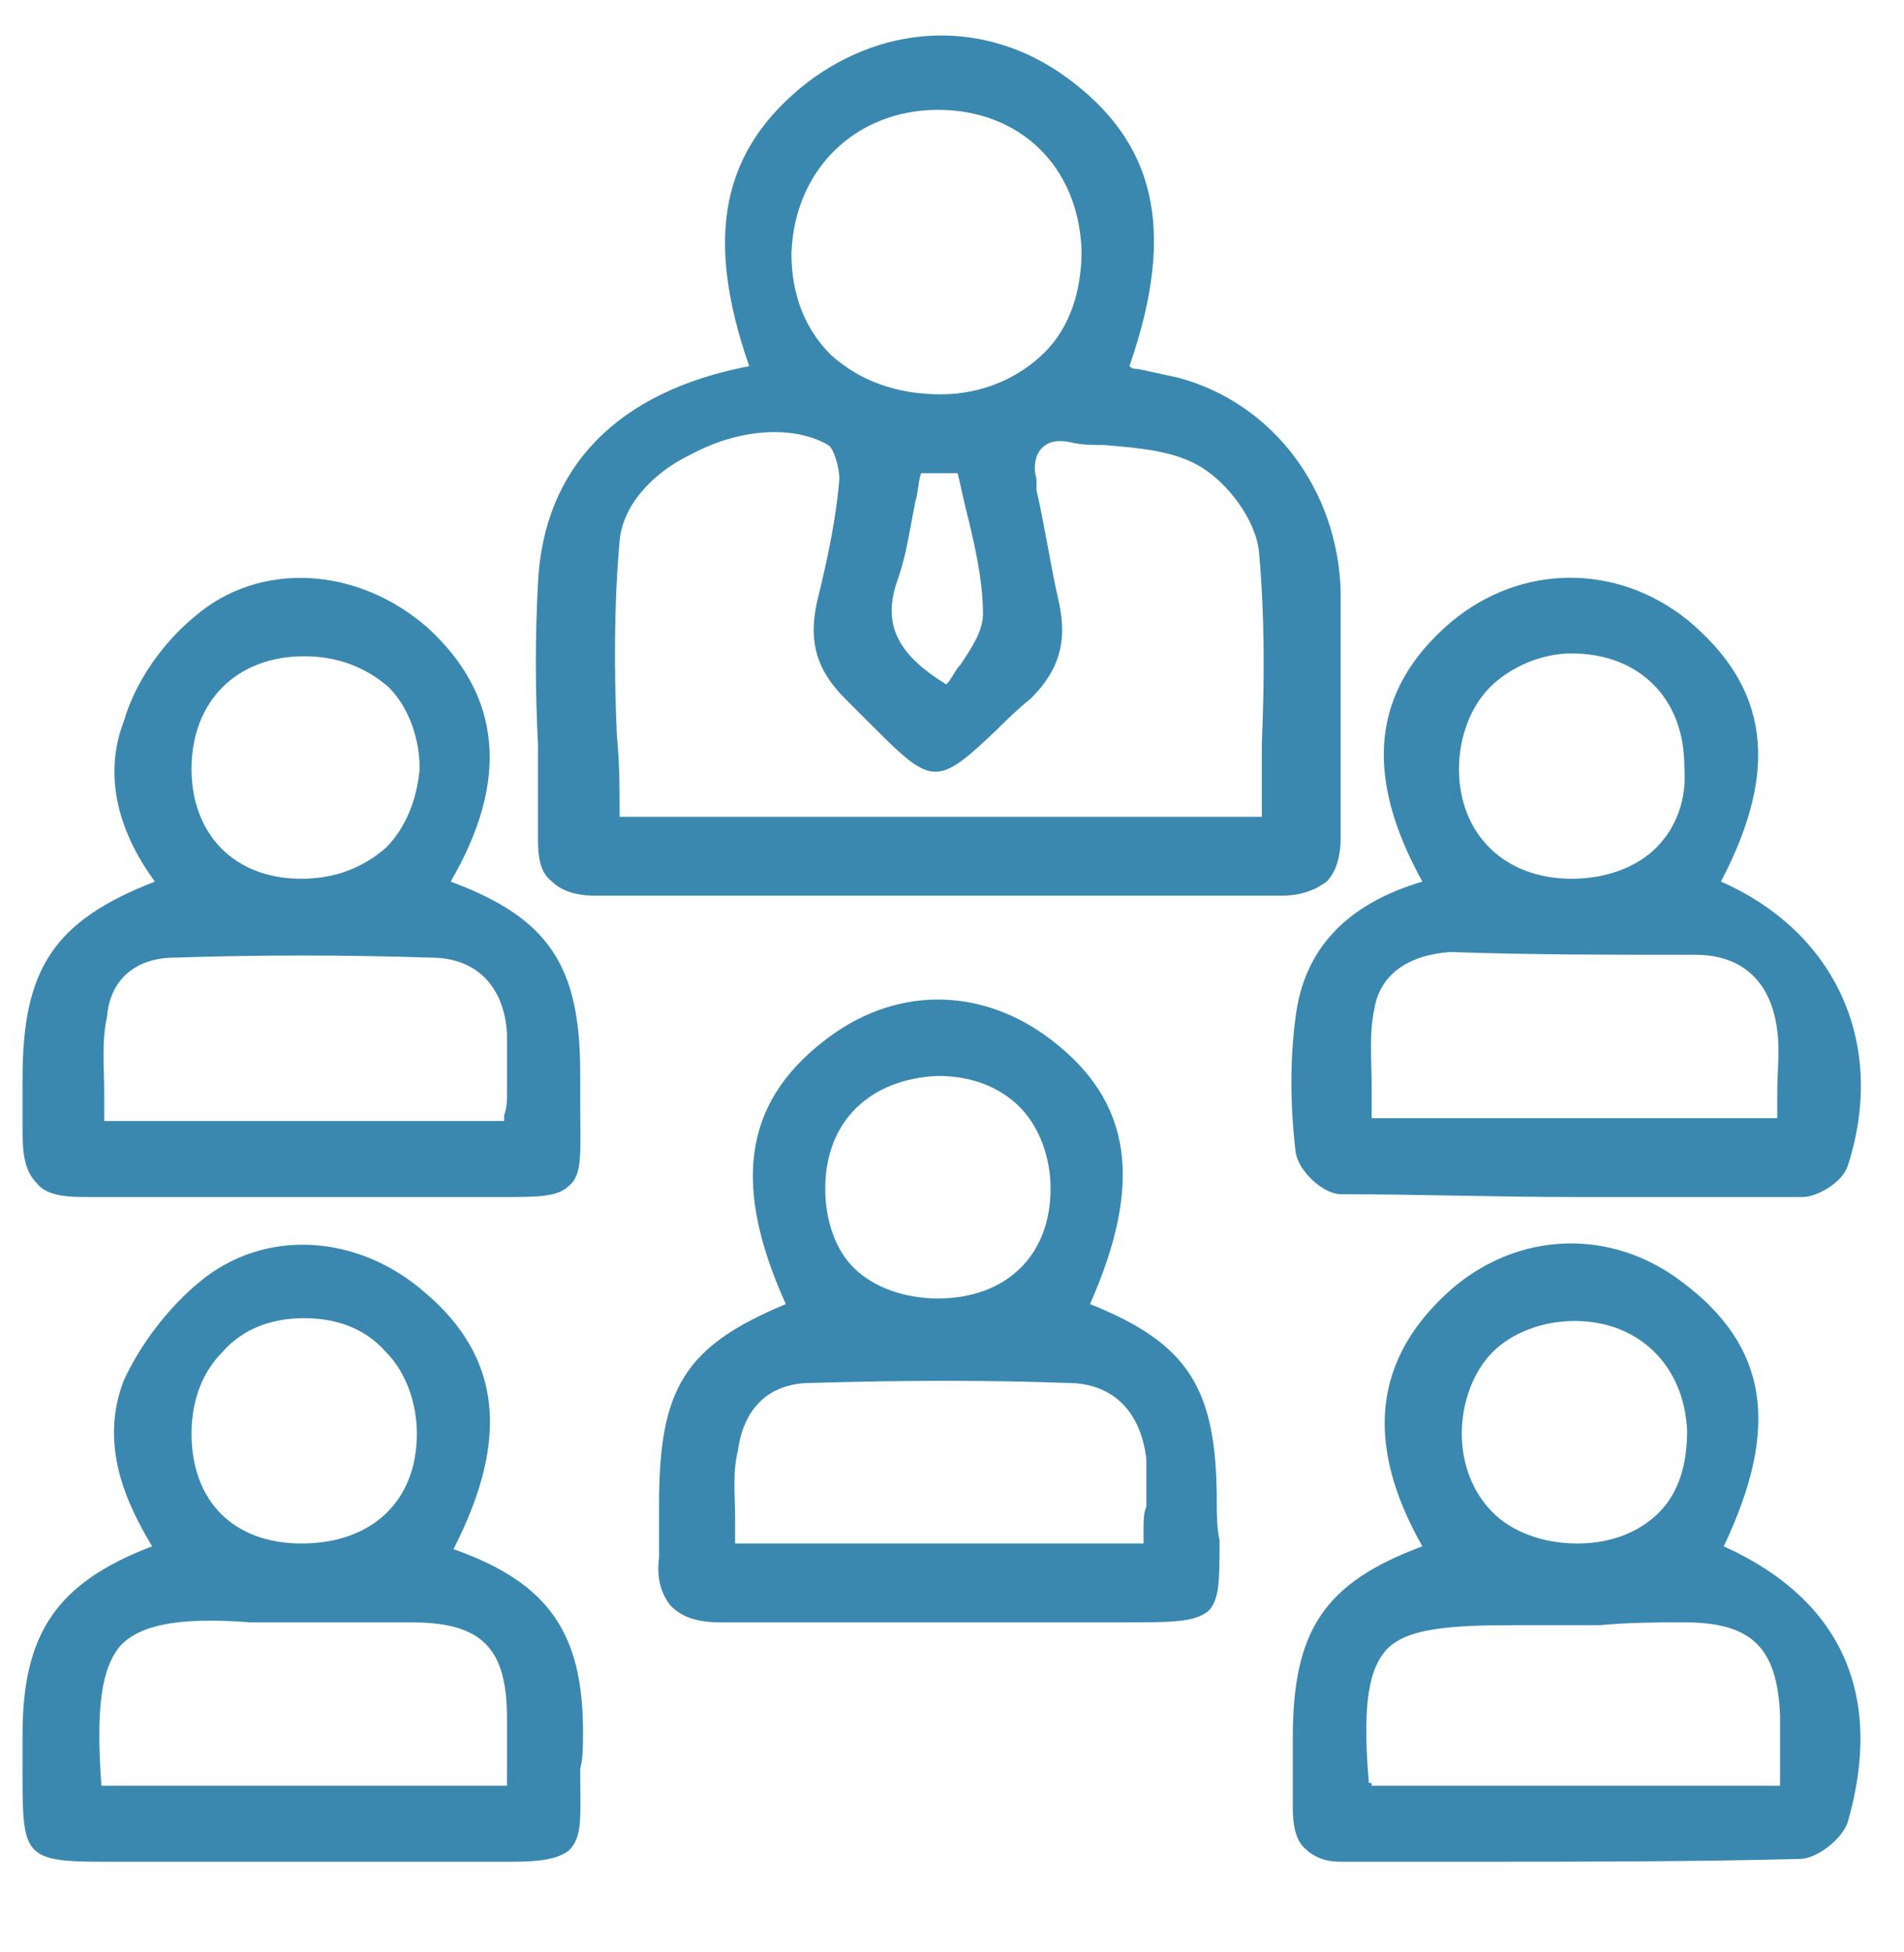 <?xml version="1.0" encoding="utf-8"?>
<!-- Generator: Adobe Illustrator 27.9.6, SVG Export Plug-In . SVG Version: 9.03 Build 54986)  -->
<svg version="1.1" id="Layer_1" xmlns="http://www.w3.org/2000/svg" xmlns:xlink="http://www.w3.org/1999/xlink" x="0px" y="0px"
	 viewBox="0 0 67.6 69.3" style="enable-background:new 0 0 67.6 69.3;" xml:space="preserve">
<style type="text/css">
	.st0{fill:#3A88AF;}
	.st1{fill:#D1BD7D;}
</style>
<g>
	<path class="st0" d="M47.6,29.7c0-1.3,0-2.6,0-3.9c0-1.6,0-3.2,0-4.8c-0.1-3.6-2.4-6.7-5.8-7.6c-0.5-0.1-0.9-0.2-1.4-0.3
		c-0.1,0-0.2,0-0.3-0.1c1.7-4.9,0.9-8-2.3-10.3c-2.8-2-6.3-1.9-9.1,0.2c-3.1,2.4-3.7,5.5-2.1,10.1c-4.7,0.9-7.3,3.6-7.5,7.7
		c-0.1,1.9-0.1,3.8,0,5.7c0,1.1,0,2.3,0,3.4c0,0.7,0.1,1.2,0.5,1.5c0.3,0.3,0.8,0.5,1.5,0.5c0,0,0,0,0,0c9,0,17,0,24.4,0
		c0,0,0,0,0,0c0.7,0,1.2-0.2,1.6-0.5C47.4,31,47.6,30.5,47.6,29.7z M33.3,3.9c2.9,0,5,2,5.1,5c0,1.4-0.4,2.7-1.3,3.6
		c-0.9,0.9-2.2,1.5-3.7,1.5c-1.6,0-2.9-0.5-3.9-1.4c-0.9-0.9-1.4-2.1-1.4-3.6C28.2,6,30.4,3.9,33.3,3.9C33.3,3.9,33.3,3.9,33.3,3.9z
		 M34.1,23.6c-0.2,0.2-0.3,0.5-0.5,0.7c-1.8-1.1-2.3-2.2-1.7-3.8c0.3-0.9,0.4-1.7,0.6-2.7c0.1-0.3,0.1-0.7,0.2-1H34
		c0.1,0.4,0.2,0.9,0.3,1.3c0.3,1.2,0.6,2.5,0.6,3.7C34.9,22.4,34.5,23,34.1,23.6z M29,21.4c-0.3,1.4,0,2.4,1,3.4
		c0.4,0.4,0.8,0.8,1.1,1.1c2,2,2.2,2,4.3,0c0.3-0.3,0.7-0.7,1.2-1.1c1-1,1.3-2,1-3.4c-0.3-1.3-0.5-2.7-0.8-4L36.8,17
		c-0.1-0.3-0.1-0.8,0.2-1.1c0.2-0.2,0.5-0.3,1-0.2c0.4,0.1,0.8,0.1,1.2,0.1c1.2,0.1,2.4,0.2,3.3,0.7c1.1,0.6,2.1,2,2.2,3.1
		c0.2,2.2,0.2,4.5,0.1,6.8c0,0.9,0,1.7,0,2.6H22c0-1,0-1.9-0.1-2.9c-0.1-2.3-0.1-4.7,0.1-6.9c0.1-1.2,1.1-2.4,2.6-3.1
		c1.7-0.9,3.6-1,4.8-0.3c0.2,0.1,0.4,0.8,0.4,1.2C29.7,18.3,29.4,19.8,29,21.4z"/>
	<path class="st0" d="M43.2,53.3c0-4-1-5.6-4.5-7c1.9-4.3,1.5-7.2-1.4-9.4c-2.5-1.9-5.6-1.9-8.1,0.1c-2.8,2.2-3.2,5.1-1.3,9.3
		c-3.6,1.5-4.5,3-4.5,7.1c0,0.2,0,0.4,0,0.6c0,0.4,0,0.8,0,1.3c-0.1,0.8,0.1,1.3,0.4,1.7c0.4,0.4,0.9,0.6,1.8,0.6c0,0,0.1,0,0.1,0
		c3.1,0,6.2,0,9.3,0c1.3,0,2.6,0,3.9,0l1,0c1.7,0,2.5,0,3-0.4c0.4-0.4,0.4-1.1,0.4-2.5C43.2,54.2,43.2,53.8,43.2,53.3z M29.3,42.2
		c0-2.4,1.6-3.9,4-4c0,0,0,0,0,0c1.2,0,2.2,0.4,2.9,1.1c0.7,0.7,1.1,1.8,1.1,2.9c0,2.4-1.6,3.9-4,3.9c0,0,0,0,0,0
		c-1.2,0-2.3-0.4-3-1.1C29.7,44.4,29.3,43.4,29.3,42.2z M40.6,54.5v0.3H26.1c0-0.3,0-0.6,0-0.9c0-0.8-0.1-1.6,0.1-2.4
		c0.2-1.5,1.1-2.4,2.6-2.4c3.4-0.1,6.3-0.1,9.1,0c1.6,0,2.6,1,2.8,2.7c0,0.4,0,0.8,0,1.2c0,0.2,0,0.3,0,0.5
		C40.6,53.7,40.6,54,40.6,54.5z"/>
	<path class="st0" d="M61.2,54.9c2-4.2,1.6-7.1-1.5-9.4c-2.5-1.9-5.8-1.8-8.2,0.3c-2.7,2.4-3.1,5.4-1,9.1c-3.5,1.3-4.6,3-4.6,6.8
		c0,0.3,0,0.6,0,0.9c0,0.5,0,1.1,0,1.6c0,0.6,0.1,1.1,0.4,1.4c0.3,0.3,0.7,0.5,1.3,0.5c0,0,0,0,0,0c1.6,0,3.2,0,4.7,0
		c3.8,0,7.7,0,11.6-0.1c0.6,0,1.5-0.7,1.7-1.3C66.9,60.2,65.4,56.8,61.2,54.9z M59.8,57.6c2.4,0,3.3,0.9,3.4,3.3c0,0.6,0,1.1,0,1.8
		c0,0.2,0,0.5,0,0.7H48.7c0,0,0,0,0,0c0-0.1,0-0.1-0.1-0.1c-0.2-2.4-0.1-3.9,0.6-4.7c0.7-0.8,2.3-0.9,4.6-0.9c1,0,2,0,3,0
		C57.9,57.6,58.8,57.6,59.8,57.6z M58.9,53.7c-0.7,0.7-1.7,1.1-2.9,1.1c0,0,0,0,0,0c-1.2,0-2.3-0.4-3-1.1c-0.7-0.7-1.1-1.7-1.1-2.8
		c0-1.1,0.4-2.2,1.1-2.9c0.7-0.7,1.8-1.1,2.9-1.1c0,0,0,0,0,0c2.3,0,3.9,1.6,4,3.9C59.9,52,59.6,53,58.9,53.7z"/>
	<path class="st0" d="M20.7,61.5c0-3.5-1.2-5.3-4.6-6.5c2-3.9,1.7-6.8-1-9.1c-2.4-2.1-5.7-2.3-8-0.4C6,46.4,5,47.7,4.4,49
		c-0.9,2.3,0.1,4.4,1,5.9c-3.4,1.3-4.6,3.1-4.6,6.7v1.5c0,2.8,0.1,3,2.9,3l3.3,0c3,0,6,0,9,0c0.6,0,1,0,1.4,0c0.3,0,0.5,0,0.8,0
		c1,0,1.6-0.1,2-0.4c0.5-0.5,0.4-1.2,0.4-2.9C20.7,62.4,20.7,62,20.7,61.5z M10.8,46.8C10.8,46.8,10.8,46.8,10.8,46.8
		c1.2,0,2.2,0.4,2.9,1.2c0.7,0.7,1.1,1.8,1.1,2.9c0,2.4-1.6,3.9-4.1,3.9c0,0,0,0,0,0c-2.4,0-3.9-1.5-3.9-3.9c0-1.2,0.4-2.2,1.1-2.9
		C8.6,47.2,9.6,46.8,10.8,46.8z M12.5,57.6c0.7,0,1.4,0,2.1,0c2.5,0,3.4,0.9,3.4,3.4c0,0.6,0,1.1,0,1.7l0,0.7H3.6
		c-0.2-2.8,0-4.2,0.7-5c0.7-0.7,2-1,4.6-0.8C10.1,57.6,11.3,57.6,12.5,57.6z"/>
	<path class="st0" d="M47.6,42.4c2.7,0,5.5,0.1,8.4,0.1c2.6,0,5.2,0,8,0c0.5,0,1.4-0.5,1.6-1.1c1.4-4.3-0.4-8.3-4.5-10.1
		c2.1-4,1.7-6.9-1.2-9.3c-2.5-2-5.9-2-8.4,0.1c-2.8,2.4-3.1,5.4-1,9.2c-2.7,0.8-4.2,2.4-4.5,4.8c-0.2,1.5-0.2,3.1,0,4.8
		C46.1,41.6,47,42.4,47.6,42.4z M60.2,33.9c1.7,0,2.7,1,2.9,2.7c0.1,0.7,0,1.4,0,2.2c0,0.3,0,0.6,0,0.9H48.7c0-0.4,0-0.7,0-1.1
		c0-1-0.1-1.9,0.1-2.8c0.2-1.2,1.2-1.9,2.7-2C54.3,33.9,57.3,33.9,60.2,33.9z M58.8,30.1c-0.7,0.7-1.8,1.1-3,1.1c-2.4,0-4-1.6-4-3.9
		c0-1.1,0.4-2.2,1.1-2.9c0.7-0.7,1.8-1.2,2.9-1.2c0,0,0,0,0,0c1.2,0,2.2,0.4,2.9,1.1c0.7,0.7,1.1,1.7,1.1,2.9
		C59.9,28.4,59.5,29.4,58.8,30.1z"/>
	<path class="st0" d="M3,42.5c0,0,0.1,0,0.1,0c2.7,0,5.4,0,8,0c1.7,0,3.5,0,5.2,0c0.6,0,1.1,0,1.5,0c1.3,0,2,0,2.4-0.4
		c0.5-0.4,0.4-1.2,0.4-3c0-0.3,0-0.6,0-1c0-3.8-1.1-5.5-4.6-6.8c2.1-3.6,1.8-6.6-0.8-9c-2.5-2.2-6-2.4-8.3-0.4
		c-1.1,0.9-2.1,2.3-2.5,3.7c-0.7,1.8-0.3,3.8,1.1,5.7c-3.6,1.4-4.7,3.1-4.7,7c0,0.2,0,0.4,0,0.6c0,0.4,0,0.8,0,1.3
		C0.8,41,0.9,41.6,1.3,42C1.6,42.4,2.2,42.5,3,42.5z M13.7,30.1c-0.8,0.7-1.8,1.1-3,1.1c-2.4,0-3.9-1.6-3.9-3.9
		c0-1.2,0.4-2.2,1.1-2.9c0.7-0.7,1.7-1.1,2.9-1.1c0,0,0,0,0,0c1.2,0,2.2,0.4,3,1.1c0.7,0.7,1.1,1.8,1.1,2.9
		C14.8,28.4,14.4,29.4,13.7,30.1z M18,38.5l0,0.4c0,0.2,0,0.4-0.1,0.7c0,0.1,0,0.1,0,0.2H3.7c0-0.4,0-0.7,0-1c0-0.9-0.1-1.8,0.1-2.7
		C3.9,34.8,4.8,34,6.2,34c3-0.1,6-0.1,9.1,0c1.6,0,2.6,1,2.7,2.7C18,37.3,18,37.9,18,38.5z"/>
</g>
<g>
	<path class="st1" d="M259.8,68.4"/>
</g>
</svg>
